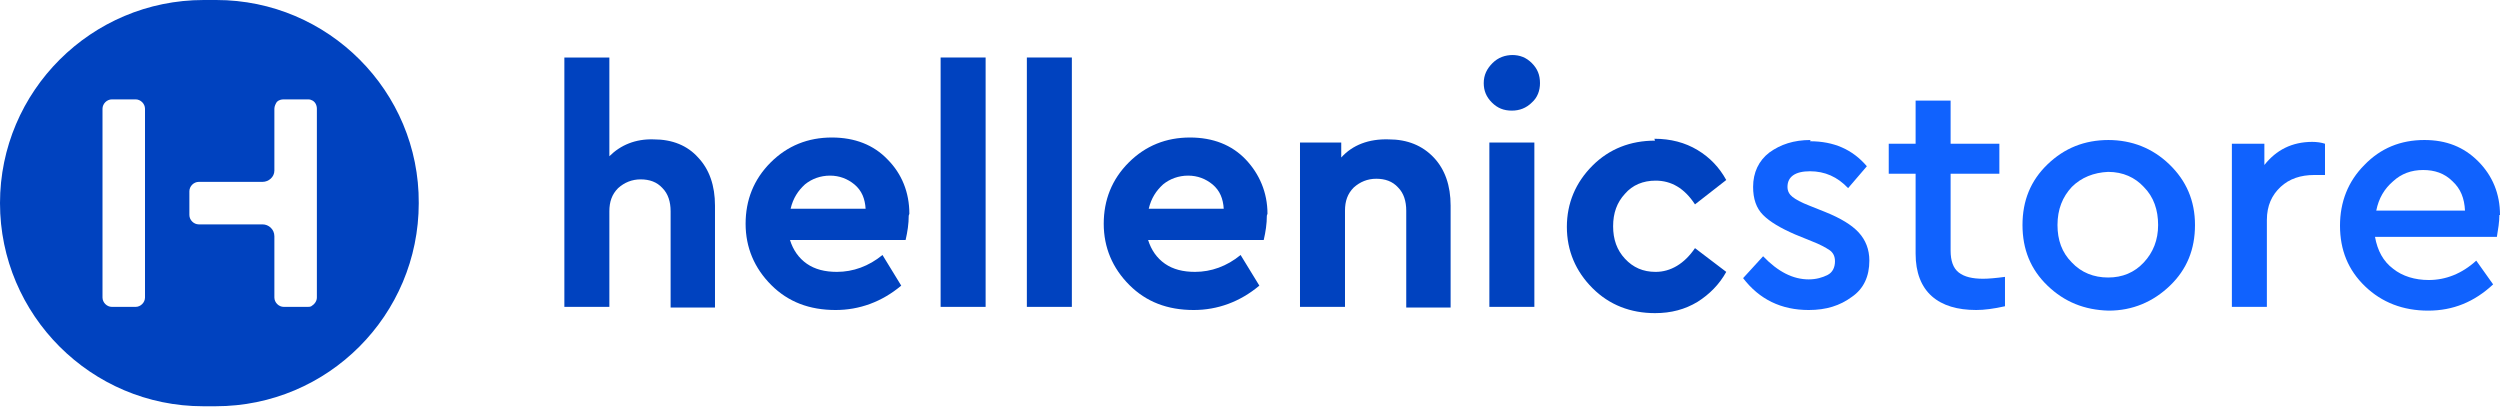 <?xml version="1.0" encoding="UTF-8"?> <svg xmlns="http://www.w3.org/2000/svg" width="368" height="60" viewBox="0 0 368 60" fill="none"><path d="M0 29.9C0 46.368 13.432 59.8 29.9 59.8H31.74C48.3 59.8 61.64 46.368 61.64 29.9C61.732 13.432 48.3 0 31.832 0H29.992C13.432 0 0 13.432 0 29.9ZM21.344 43.792C21.344 44.528 20.7 45.172 19.964 45.172H16.468C15.732 45.172 15.088 44.528 15.088 43.792V16.008C15.088 15.272 15.732 14.628 16.468 14.628H19.964C20.7 14.628 21.344 15.272 21.344 16.008V43.792ZM46.644 43.792C46.644 44.344 46.276 44.804 45.816 45.08C45.632 45.172 45.448 45.172 45.264 45.172H41.768C41.032 45.172 40.388 44.528 40.388 43.792V34.776C40.388 33.764 39.56 33.028 38.64 33.028H29.256C28.52 33.028 27.876 32.384 27.876 31.648V28.152C27.876 27.416 28.52 26.772 29.256 26.772H38.64C39.56 26.772 40.388 26.036 40.388 25.116V16.008C40.388 15.64 40.572 15.272 40.756 14.996C41.032 14.72 41.4 14.628 41.768 14.628H45.264C45.448 14.628 45.632 14.628 45.816 14.72C46.368 14.904 46.644 15.456 46.644 16.008V43.792Z" fill="#0042BF"></path><path d="M96.23 20.516C98.99 20.516 101.198 21.436 102.762 23.184C104.418 24.932 105.246 27.324 105.246 30.268V45.264H98.714V31.096C98.714 29.716 98.346 28.52 97.518 27.692C96.69 26.772 95.586 26.404 94.298 26.404C93.01 26.404 91.906 26.864 90.986 27.692C90.066 28.612 89.698 29.716 89.698 31.096V45.172H83.074V8.464H89.698V23C91.354 21.344 93.562 20.424 96.23 20.516Z" fill="#0042BF"></path><path d="M133.765 31.741C133.765 32.937 133.581 34.133 133.305 35.328H116.285C116.745 36.8 117.573 37.996 118.769 38.825C119.965 39.653 121.437 40.02 123.185 40.02C125.577 40.02 127.877 39.193 129.901 37.536L132.661 42.044C129.809 44.437 126.497 45.633 123.001 45.633C119.137 45.633 116.009 44.437 113.525 41.953C111.041 39.468 109.753 36.432 109.753 32.937C109.753 29.441 110.949 26.404 113.433 23.921C115.917 21.436 118.953 20.241 122.449 20.241C125.853 20.241 128.613 21.345 130.637 23.46C132.753 25.576 133.857 28.337 133.857 31.465L133.765 31.741ZM122.173 25.852C120.793 25.852 119.505 26.312 118.493 27.14C117.481 28.061 116.745 29.165 116.377 30.729H127.417C127.325 29.256 126.865 28.061 125.761 27.14C124.749 26.312 123.553 25.852 122.173 25.852Z" fill="#0042BF"></path><path d="M145.083 45.172H138.459V8.464H145.083V45.172Z" fill="#0042BF"></path><path d="M157.777 45.172H151.153V8.464H157.777V45.172Z" fill="#0042BF"></path><path d="M186.481 31.741C186.481 32.937 186.297 34.133 186.021 35.328H169.001C169.461 36.8 170.289 37.996 171.485 38.825C172.681 39.653 174.153 40.02 175.901 40.02C178.293 40.02 180.593 39.193 182.617 37.536L185.377 42.044C182.525 44.437 179.213 45.633 175.717 45.633C171.853 45.633 168.725 44.437 166.241 41.953C163.757 39.468 162.469 36.432 162.469 32.937C162.469 29.441 163.665 26.404 166.149 23.921C168.633 21.436 171.669 20.241 175.165 20.241C178.569 20.241 181.329 21.345 183.353 23.46C185.377 25.576 186.573 28.337 186.573 31.465L186.481 31.741ZM174.889 25.852C173.509 25.852 172.221 26.312 171.209 27.14C170.197 28.061 169.461 29.165 169.093 30.729H180.133C180.041 29.256 179.581 28.061 178.477 27.14C177.465 26.312 176.269 25.852 174.889 25.852Z" fill="#0042BF"></path><path d="M204.423 20.516C207.183 20.516 209.391 21.436 211.047 23.184C212.703 24.932 213.531 27.324 213.531 30.268V45.264H206.999V31.004C206.999 29.624 206.631 28.428 205.803 27.6C204.975 26.68 203.871 26.312 202.583 26.312C201.295 26.312 200.191 26.772 199.271 27.6C198.351 28.52 197.983 29.624 197.983 31.004V45.172H191.359V20.976H197.431V23.184C199.087 21.344 201.479 20.424 204.423 20.516Z" fill="#0042BF"></path><path d="M222.546 8.096C223.742 8.096 224.662 8.464 225.49 9.292C226.318 10.12 226.686 11.04 226.686 12.236C226.686 13.34 226.318 14.352 225.49 15.088C224.662 15.916 223.65 16.284 222.546 16.284C221.35 16.284 220.43 15.916 219.602 15.088C218.774 14.26 218.406 13.34 218.406 12.236C218.406 11.04 218.866 10.12 219.694 9.292C220.522 8.464 221.534 8.096 222.73 8.096H222.546ZM225.858 45.172H219.234V20.976H225.858V45.172Z" fill="#0042BF"></path><path d="M243.523 20.425C245.915 20.425 248.031 20.977 249.871 22.081C251.711 23.185 253.091 24.657 254.103 26.497L249.503 30.085C247.939 27.693 246.007 26.589 243.707 26.589C241.867 26.589 240.303 27.233 239.199 28.521C238.003 29.809 237.451 31.373 237.451 33.305C237.451 35.237 238.003 36.801 239.199 38.089C240.395 39.377 241.867 40.021 243.707 40.021C245.915 40.021 247.939 38.825 249.503 36.525L254.103 40.021C253.091 41.861 251.619 43.333 249.871 44.437C248.031 45.541 246.007 46.093 243.615 46.093C240.027 46.093 236.899 44.897 234.415 42.413C231.931 39.929 230.643 36.893 230.643 33.397C230.643 29.901 231.931 26.865 234.415 24.381C236.899 21.897 240.027 20.701 243.615 20.701L243.523 20.425Z" fill="#0042BF"></path><path d="M266.429 20.793C269.925 20.793 272.685 21.989 274.801 24.473L272.041 27.693C270.477 26.037 268.637 25.209 266.429 25.209C264.221 25.209 263.117 26.037 263.117 27.509C263.117 28.153 263.393 28.613 263.853 28.981C264.313 29.349 265.141 29.809 266.337 30.269L268.637 31.189C270.937 32.109 272.593 33.121 273.605 34.225C274.617 35.329 275.169 36.709 275.169 38.365C275.169 40.665 274.341 42.505 272.593 43.701C270.845 44.989 268.821 45.633 266.245 45.633C262.197 45.633 258.977 44.069 256.585 40.941L259.529 37.721C261.737 40.021 263.945 41.125 266.245 41.125C267.349 41.125 268.269 40.849 269.005 40.481C269.741 40.113 270.109 39.377 270.109 38.457C270.109 37.721 269.833 37.169 269.281 36.801C268.729 36.433 267.901 35.973 266.705 35.513L264.221 34.501C262.105 33.581 260.541 32.661 259.529 31.649C258.517 30.637 258.057 29.257 258.057 27.509C258.057 25.393 258.885 23.645 260.449 22.449C262.105 21.253 264.037 20.609 266.521 20.609L266.429 20.793Z" fill="#1062FE"></path><path d="M291.914 41.032C292.65 41.032 293.754 40.94 295.134 40.756V45.08C293.478 45.448 292.098 45.632 290.902 45.632C288.142 45.632 285.934 44.988 284.37 43.608C282.806 42.228 281.978 40.112 281.978 37.352V25.576H278.022V21.16H281.978V14.812H287.13V21.16H294.306V25.576H287.13V36.892C287.13 38.364 287.498 39.468 288.326 40.112C289.154 40.756 290.35 41.032 291.914 41.032Z" fill="#1062FE"></path><path d="M310.315 20.609C313.811 20.609 316.847 21.805 319.331 24.197C321.815 26.589 323.103 29.533 323.103 33.121C323.103 36.709 321.907 39.653 319.423 42.045C316.939 44.437 313.903 45.725 310.407 45.725C306.819 45.633 303.875 44.437 301.391 42.045C298.907 39.653 297.711 36.709 297.711 33.121C297.711 29.533 298.907 26.589 301.391 24.197C303.875 21.805 306.819 20.609 310.407 20.609H310.315ZM310.315 25.301C308.199 25.393 306.359 26.129 304.979 27.509C303.599 28.981 302.863 30.821 302.863 33.121C302.863 35.329 303.507 37.169 304.979 38.641C306.359 40.113 308.199 40.849 310.315 40.849C312.431 40.849 314.179 40.113 315.559 38.641C316.939 37.169 317.675 35.329 317.675 33.121C317.675 30.913 317.031 28.981 315.559 27.509C314.271 26.129 312.523 25.301 310.315 25.301Z" fill="#1062FE"></path><path d="M340.308 20.883C341.044 20.883 341.688 20.975 342.24 21.159V25.759H340.676C338.652 25.759 336.996 26.311 335.708 27.507C334.42 28.703 333.684 30.267 333.684 32.383V45.171H328.532V21.159H333.316V24.287C335.064 22.079 337.364 20.883 340.4 20.883H340.308Z" fill="#1062FE"></path><path d="M367.908 31.649C367.908 32.661 367.724 33.765 367.54 34.869H349.6C349.968 36.893 350.796 38.457 352.268 39.561C353.648 40.665 355.488 41.217 357.512 41.217C359.996 41.217 362.388 40.297 364.504 38.365L366.988 41.861C364.228 44.437 361.1 45.725 357.42 45.725C353.74 45.725 350.612 44.529 348.128 42.137C345.644 39.745 344.448 36.801 344.448 33.213C344.448 29.717 345.644 26.681 348.036 24.289C350.428 21.805 353.372 20.609 356.868 20.609C360.088 20.609 362.664 21.621 364.78 23.737C366.896 25.853 368 28.521 368 31.649H367.908ZM356.684 25.025C354.936 25.025 353.464 25.577 352.268 26.681C350.98 27.785 350.152 29.165 349.784 31.005H362.848C362.756 29.165 362.204 27.785 361.008 26.681C359.812 25.485 358.34 25.025 356.684 25.025Z" fill="#1062FE"></path></svg> 